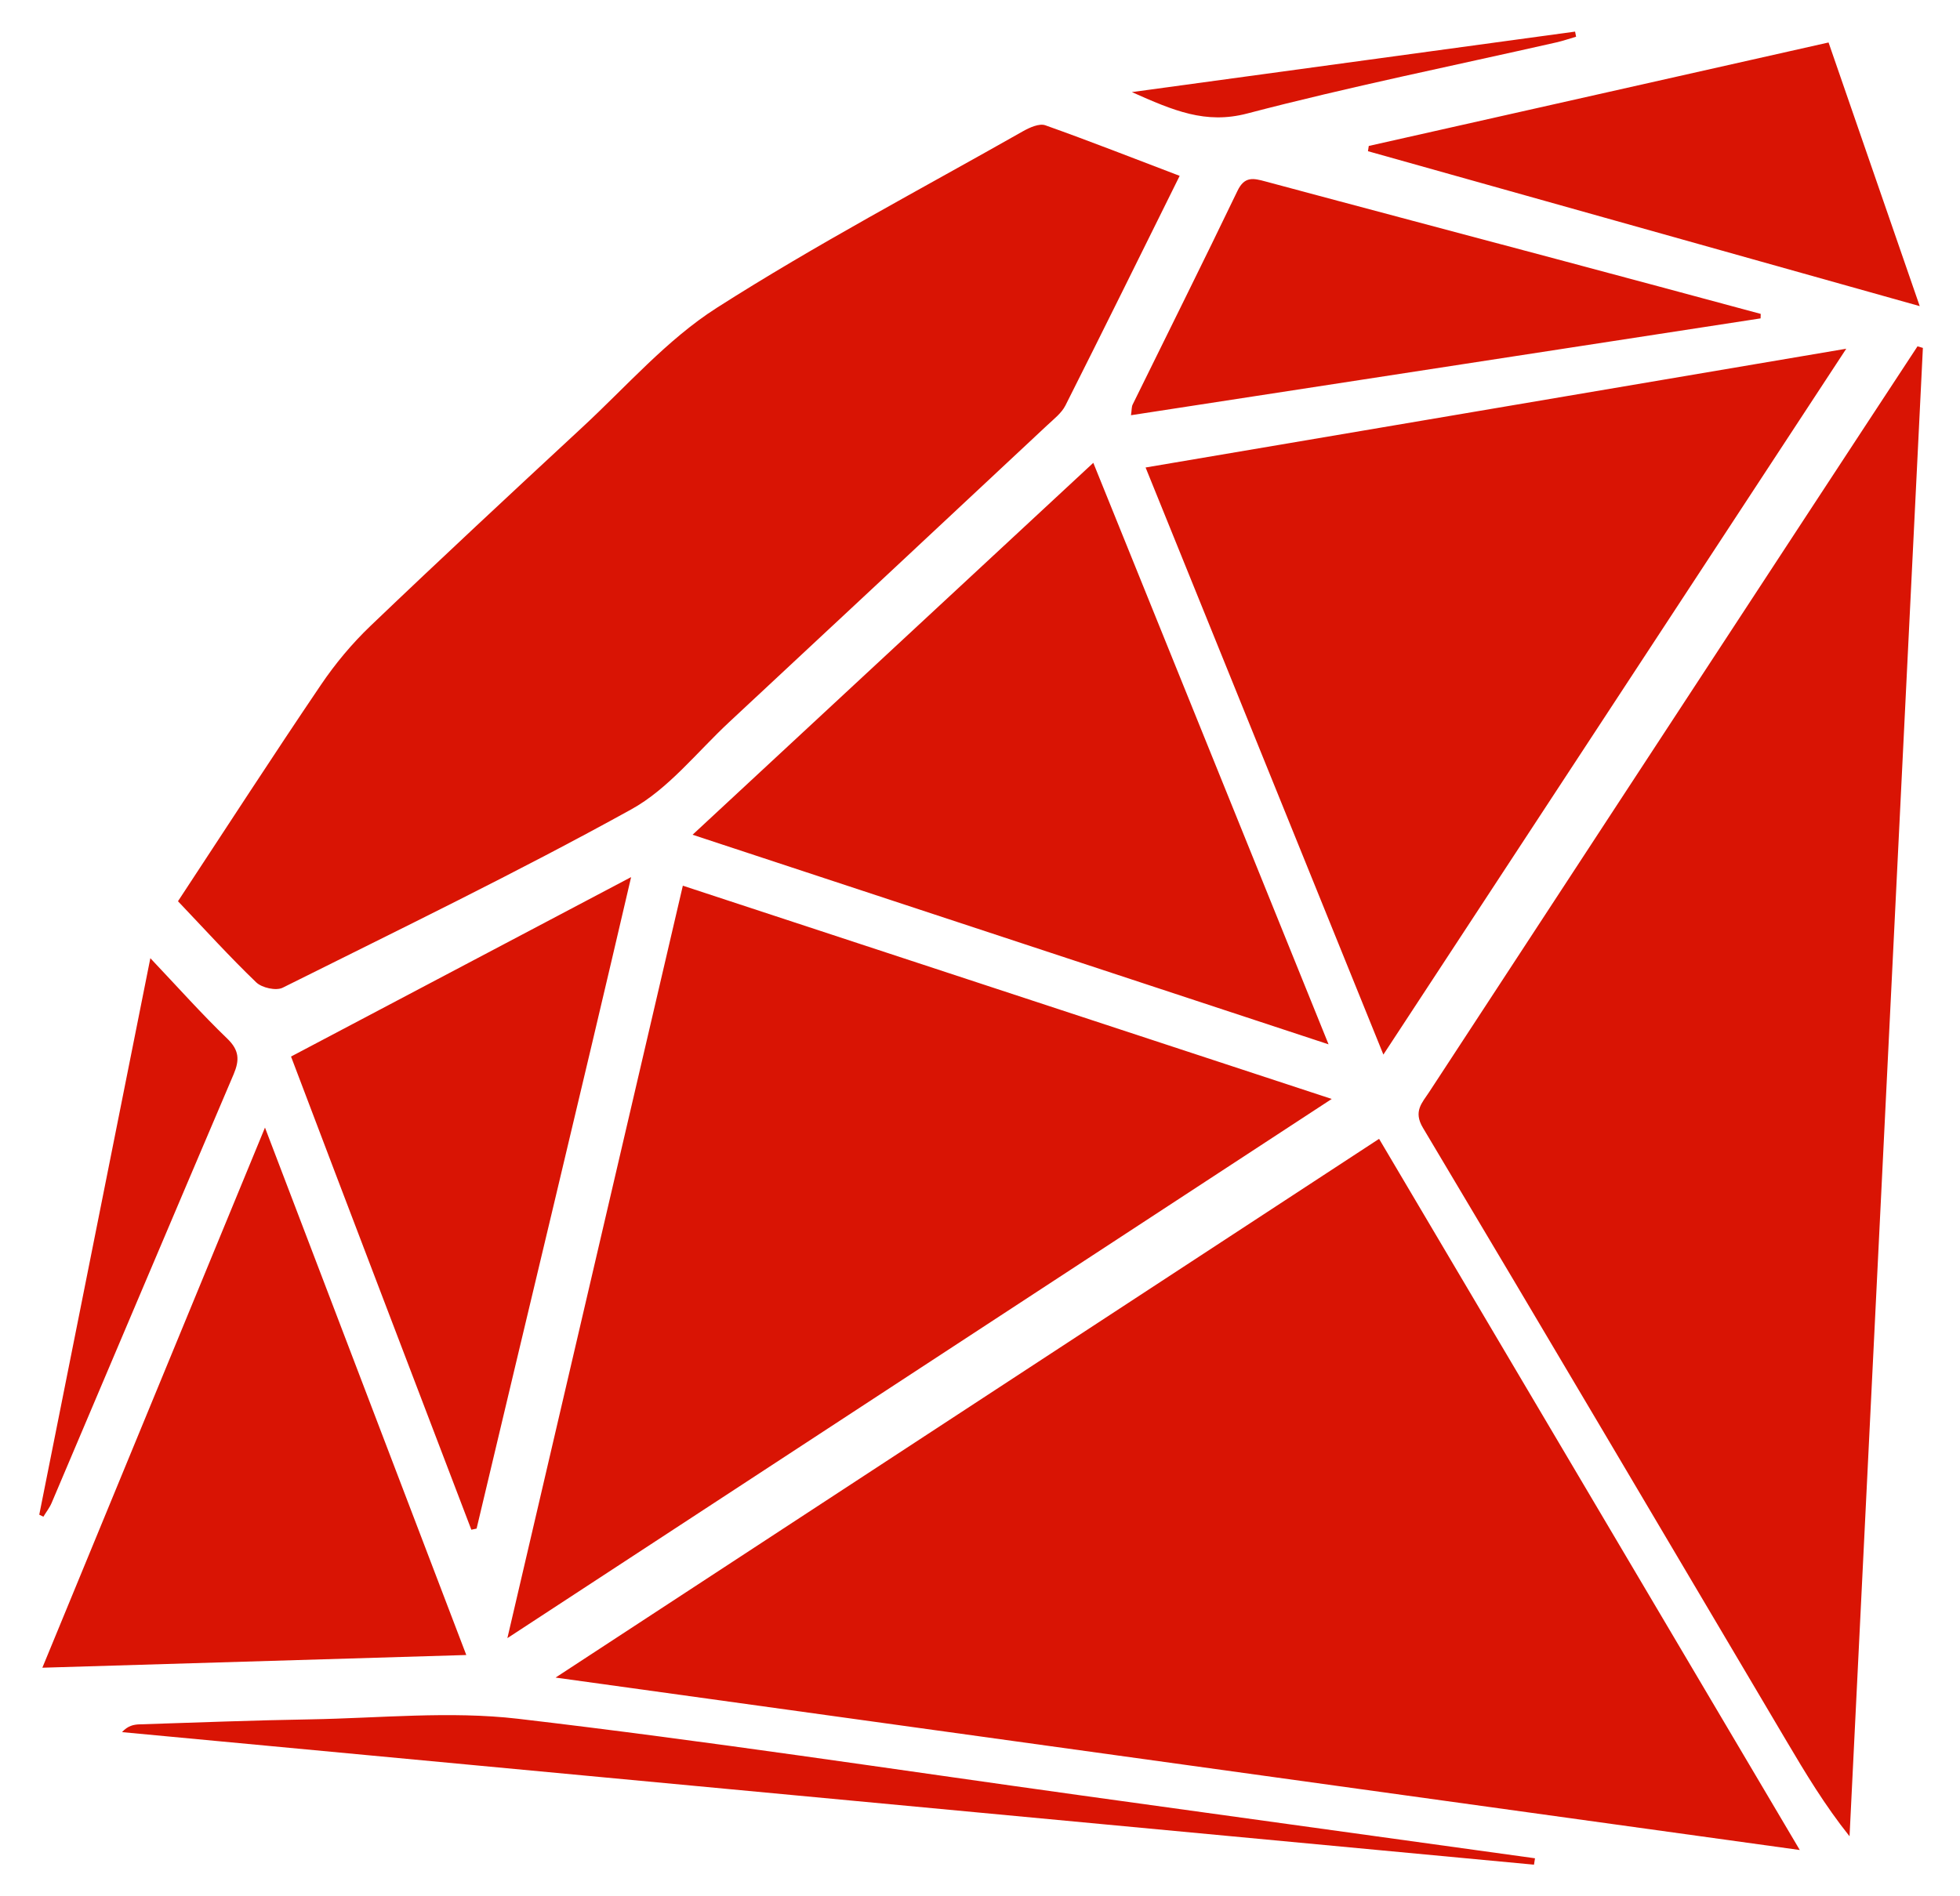 <?xml version="1.0" encoding="UTF-8"?> <svg xmlns="http://www.w3.org/2000/svg" width="31" height="30" viewBox="0 0 31 30" fill="none"><path d="M21.812 18.017C17.482 20.851 13.191 23.659 8.787 26.54C15.382 27.454 21.86 28.352 28.466 29.268C26.216 25.462 24.023 21.755 21.812 18.017ZM30.328 5.479C29.747 6.365 29.164 7.251 28.584 8.138C26.59 11.184 24.596 14.23 22.604 17.277C22.493 17.447 22.349 17.582 22.506 17.843C24.431 21.07 26.34 24.308 28.254 27.541C28.556 28.052 28.862 28.561 29.253 29.051L30.413 5.504L30.328 5.479ZM4.052 15.541C4.142 15.628 4.367 15.678 4.471 15.626C6.318 14.704 8.176 13.804 9.982 12.806C10.571 12.482 11.023 11.899 11.531 11.426C13.211 9.862 14.888 8.294 16.565 6.726C16.668 6.629 16.789 6.537 16.851 6.415C17.453 5.22 18.045 4.019 18.658 2.782C17.927 2.504 17.234 2.231 16.533 1.982C16.438 1.949 16.288 2.016 16.184 2.074C14.561 2.995 12.907 3.867 11.335 4.871C10.549 5.373 9.908 6.114 9.211 6.759C8.09 7.799 6.969 8.841 5.862 9.9C5.569 10.18 5.301 10.501 5.073 10.839C4.316 11.957 3.583 13.091 2.815 14.258C3.245 14.71 3.635 15.14 4.052 15.541ZM10.8 14.012C9.882 17.952 8.968 21.869 8.025 25.916C12.449 23.022 16.77 20.194 21.063 17.386C17.647 16.263 14.241 15.143 10.8 14.012ZM18.119 7.396L21.88 16.684C24.334 12.94 26.74 9.27 29.201 5.517C25.463 6.151 21.815 6.769 18.119 7.396ZM10.954 13.206C14.32 14.316 17.619 15.403 21.013 16.522C19.753 13.404 18.535 10.395 17.292 7.322L10.954 13.206ZM4.191 17.839L0.67 26.384C2.926 26.316 5.114 26.25 7.375 26.183C6.314 23.4 5.273 20.672 4.191 17.839ZM7.455 24.201L7.538 24.183C8.343 20.784 9.16 17.408 9.982 13.876C8.149 14.844 6.4 15.767 4.603 16.715C5.519 19.135 6.497 21.688 7.455 24.201ZM27.848 4.966C26.777 4.678 25.707 4.388 24.635 4.103C23.096 3.692 21.555 3.285 20.016 2.871C19.824 2.819 19.684 2.785 19.572 3.02C19.028 4.152 18.467 5.275 17.914 6.401C17.897 6.436 17.901 6.482 17.888 6.569C21.222 6.056 24.534 5.546 27.846 5.037L27.848 4.966ZM21.636 2.392C24.512 3.2 27.387 4.008 30.363 4.843L28.921 0.672C26.478 1.222 24.063 1.766 21.649 2.309L21.636 2.392ZM24.278 29.399L17.118 28.407C14.145 27.994 11.176 27.541 8.195 27.192C7.114 27.066 6.005 27.182 4.909 27.201C4.008 27.216 3.107 27.251 2.207 27.28C2.114 27.283 2.022 27.302 1.93 27.403C9.374 28.102 16.818 28.801 24.262 29.5L24.278 29.399ZM0.817 23.776C1.777 21.515 2.732 19.254 3.695 16.996C3.791 16.769 3.784 16.615 3.596 16.433C3.192 16.044 2.818 15.624 2.378 15.159L0.621 23.963L0.686 23.995C0.73 23.922 0.784 23.854 0.817 23.776ZM19.725 1.796C21.343 1.372 22.984 1.041 24.615 0.671C24.721 0.647 24.824 0.611 24.928 0.581L24.912 0.5L17.902 1.457C18.56 1.75 19.067 1.968 19.725 1.796Z" fill="#D91404"></path></svg> 